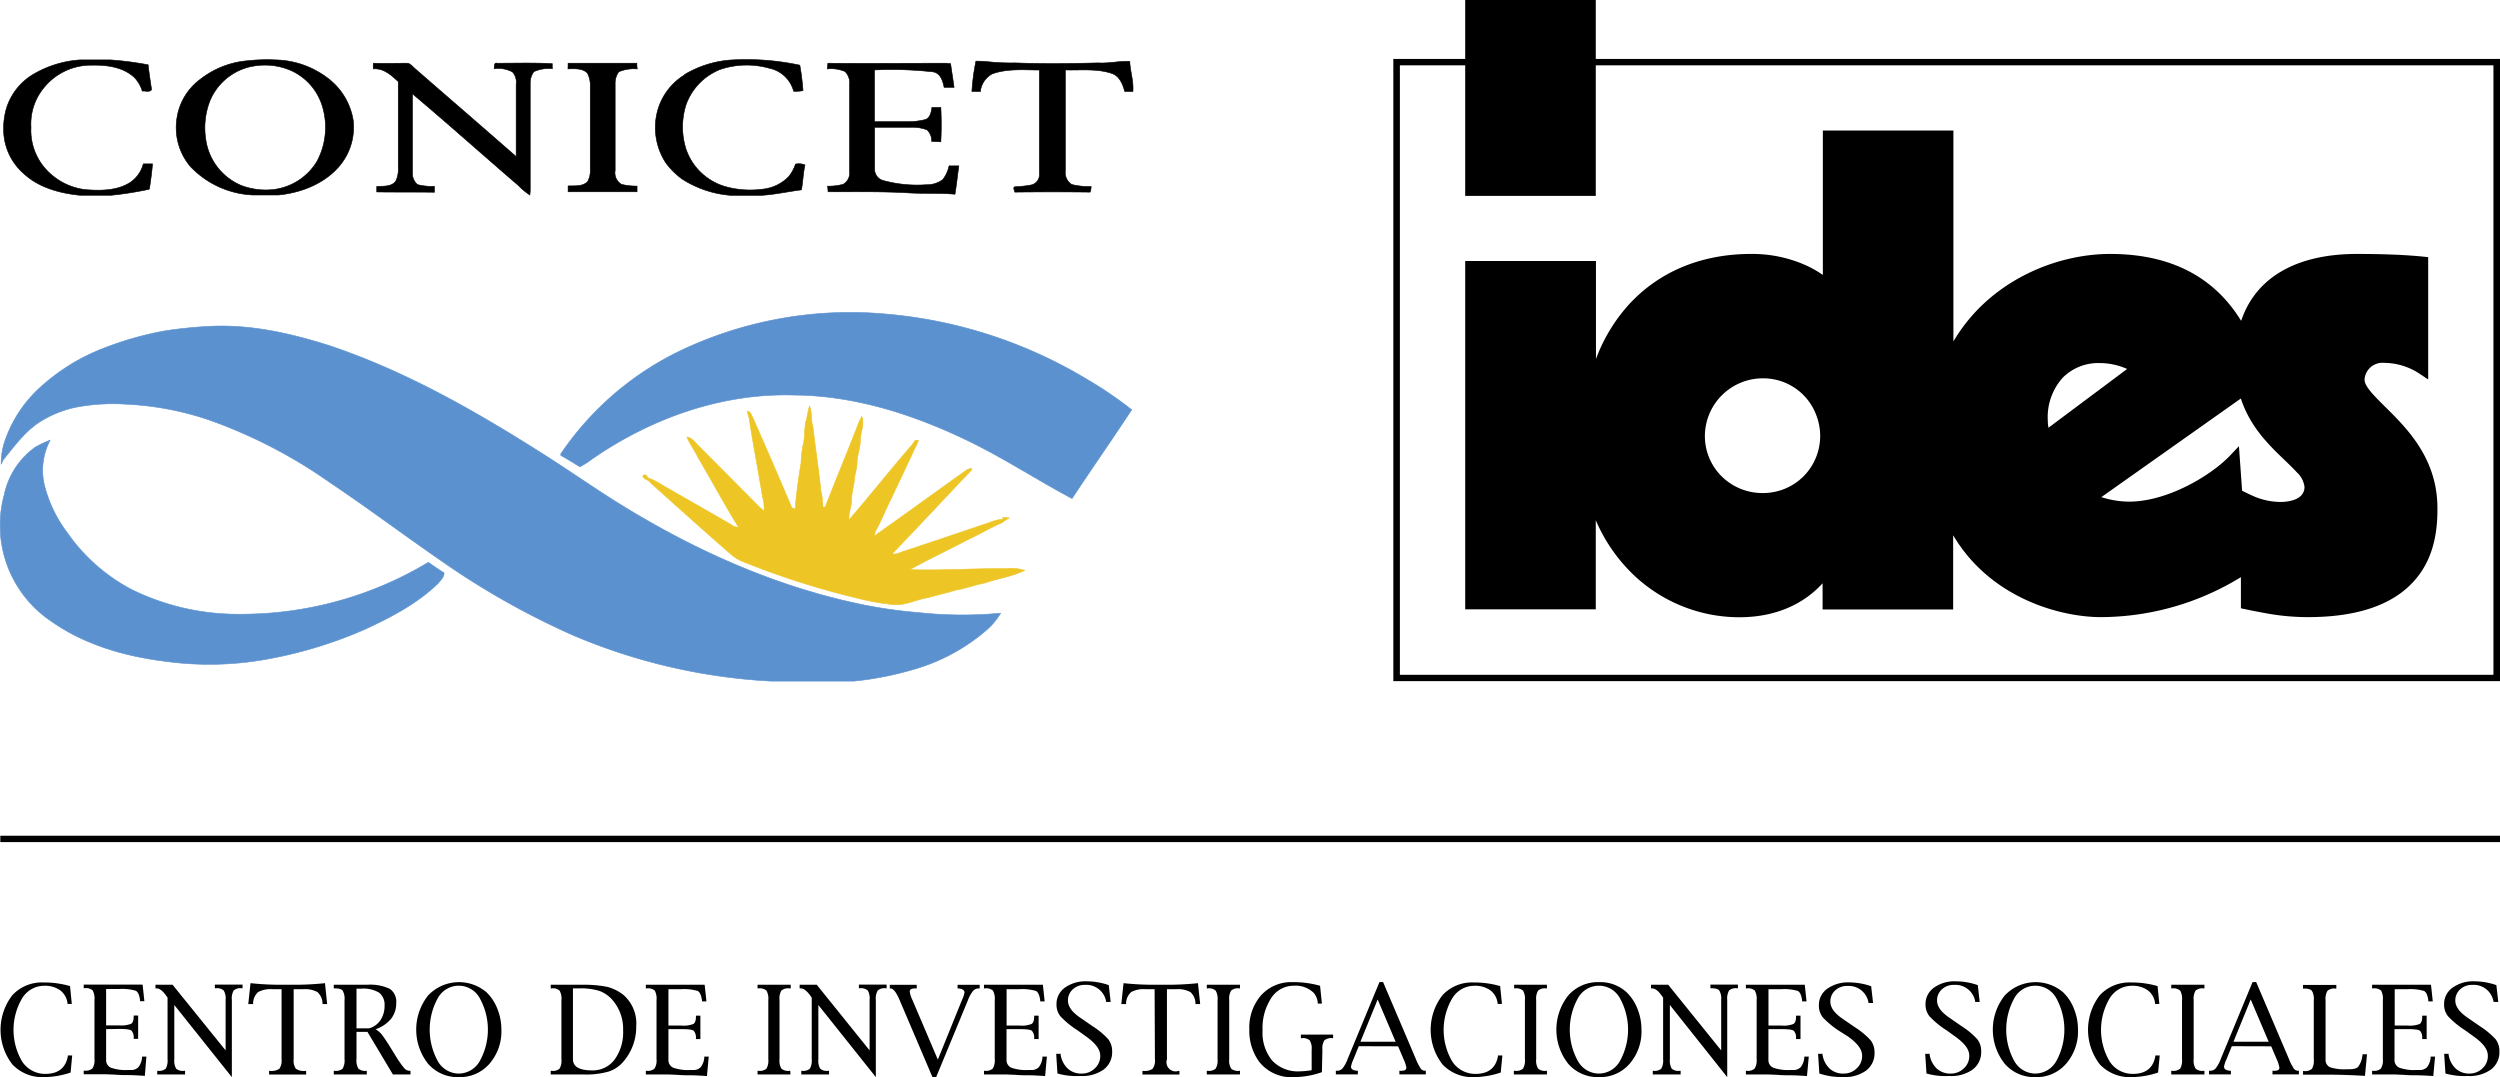 <svg xmlns="http://www.w3.org/2000/svg" width="392.71" height="169.2" viewBox="0 0 392.71 169.2"><defs><style>.b77ce837-f1fa-40e7-a0e2-efbbb905c817,.e60afa04-dae0-4b62-89b8-368798e0f181{stroke:#000;}.a6dbab4c-8c9f-467b-92b5-25eb7f381c98,.b77ce837-f1fa-40e7-a0e2-efbbb905c817,.e4310b9b-55c6-43cc-83b3-54a024ee639f{stroke-width:0.09px;}.a6dbab4c-8c9f-467b-92b5-25eb7f381c98{fill:#5b91cf;stroke:#5b91cf;}.e4310b9b-55c6-43cc-83b3-54a024ee639f{fill:#edc525;stroke:#edc525;}.e60afa04-dae0-4b62-89b8-368798e0f181{fill:none;}</style></defs><title>cis-logo_1</title><g id="ece330f8-f1ca-4d67-b6ca-596eeeb18556" data-name="Layer 2"><g id="e6db5854-c986-4564-8500-6465ac5cdb72" data-name="Layer 1"><path d="M391.68,10.26V106H219.9V10.26H391.68m1-1H218.87V107H392.71V9.23Z"/><path d="M250.67,30.77H230.16V0h20.51Z"/><path d="M374.6,63.83c-1.7-1.69-3.17-3.15-3.17-4.19A2.82,2.82,0,0,1,374.52,57a10.21,10.21,0,0,1,5.53,1.69l1.38.92V40.39l-.8-.08c-.43-.05-1-.09-1.58-.14-1.7-.13-4.61-.28-8.81-.28-9.54,0-15.91,3.71-18.19,10.51-4.29-7-11.2-10.51-20.57-10.51-8.61,0-19.06,4.28-24.63,13.74V20.51H286.34V43.19a16.62,16.62,0,0,0-2.88-1.61,20.64,20.64,0,0,0-8.38-1.69c-7.9,0-14.6,2.82-19.38,8.14a26.32,26.32,0,0,0-5,8.37V41H230.16V95.72h20.51v-14a26.16,26.16,0,0,0,5,7.64,24.12,24.12,0,0,0,17.53,7.6c6.68,0,10.71-2.79,12.91-5.13l.19-.2v4.11h20.51V84.08c5.91,10,17,12.86,23.2,12.86a42.21,42.21,0,0,0,22-6.28v4.89l.7.15c1.07.23,2,.41,2.85.56a36.16,36.16,0,0,0,7,.68c6.74,0,11.9-1.47,15.32-4.38s5-7,5-12.41C383,72.1,378.13,67.32,374.6,63.83Zm-91.3,11a9,9,0,0,1-6.38,2.62,9.09,9.09,0,0,1-6.48-2.63,8.9,8.9,0,0,1-2.63-6.39,9.1,9.1,0,0,1,9.11-9,8.88,8.88,0,0,1,8.43,5.9,9,9,0,0,1-2.05,9.5Zm38.48-7.64a.43.43,0,0,0,0,0,7.73,7.73,0,0,1-.11-1.25,9.25,9.25,0,0,1,2.39-6.65,7.89,7.89,0,0,1,5.7-2.26,10.68,10.68,0,0,1,4.38.93ZM358.2,78.85a10.84,10.84,0,0,1-4.21-.91l-.7-.32-1.09-.53-.5-7-1.38,1.46a19.56,19.56,0,0,1-2.61,2.25c-3.28,2.43-8.49,5-13.27,5a14.49,14.49,0,0,1-4.35-.71L352,62.6c1.47,4.48,4.42,7.31,6.82,9.62.75.72,1.45,1.39,2,2A3.71,3.71,0,0,1,362,76.48C362,78.68,359.09,78.85,358.2,78.85Z"/><g id="b63fdd82-f9b8-49ef-b113-b9f68f37ad4f" data-name="g4676"><path id="b24f7af2-d6a7-4778-bcbe-23294f032726" data-name="path4633" class="b77ce837-f1fa-40e7-a0e2-efbbb905c817" d="M5.17,11.71a16.68,16.68,0,0,1,7.39-2.3c1.61,0,3.19,0,4.77,0a51.6,51.6,0,0,1,5.94.77c.14,1.31.36,2.62.54,3.91-.33.45-1,.15-1.46.22a5.27,5.27,0,0,0-1.22-2.12c-1.79-1.68-4.39-2-6.72-1.95a9.52,9.52,0,0,0-7.54,3.57,8.92,8.92,0,0,0-2,6.2,9.09,9.09,0,0,0,2.53,6.78,9.93,9.93,0,0,0,6.05,3c2.38.18,4.95.18,7-1.13a5.05,5.05,0,0,0,2.06-2.92c.47,0,.95,0,1.45,0-.1,1.31-.3,2.62-.48,3.91l-.09.09a55.73,55.73,0,0,1-5.88.93c-1.64,0-3.32,0-5,0-3.14-.32-6.42-1.2-8.79-3.41A9.19,9.19,0,0,1,.63,21.41,11.37,11.37,0,0,1,1,17.05,9.48,9.48,0,0,1,5.17,11.71Z"/><path id="a1948a90-ba43-41c9-812a-c37f3f33aea1" data-name="path4635" class="b77ce837-f1fa-40e7-a0e2-efbbb905c817" d="M38.46,9.59a28.19,28.19,0,0,1,4.86-.18,14,14,0,0,1,8.45,3.09,10.34,10.34,0,0,1,3.71,6.38,9.41,9.41,0,0,1-2,7c-2.35,2.92-6.1,4.39-9.74,4.75-1.36,0-2.71,0-4.07,0a14.42,14.42,0,0,1-9.76-4.47,9.46,9.46,0,0,1-2.1-7.71,9.31,9.31,0,0,1,3.66-6,14,14,0,0,1,7-2.87m1.29.81A9.08,9.08,0,0,0,33,15.78a11.69,11.69,0,0,0-.68,6.06,9.2,9.2,0,0,0,5.6,7.3,10.82,10.82,0,0,0,5.2.61,9.28,9.28,0,0,0,6.67-4.39,11.35,11.35,0,0,0,.83-8.72,9,9,0,0,0-4.9-5.56A10.29,10.29,0,0,0,39.75,10.4Z"/><path id="aadfbabf-3081-4fca-8d57-62b53c359ed4" data-name="path4637" class="b77ce837-f1fa-40e7-a0e2-efbbb905c817" d="M107.54,11.71a16.47,16.47,0,0,1,7.19-2.28,40.23,40.23,0,0,1,10.91.81,38.33,38.33,0,0,1,.5,4,6,6,0,0,1-1.47.09,5,5,0,0,0-3.82-3.61,13,13,0,0,0-7.75.2,9.36,9.36,0,0,0-5.33,5.52,11.54,11.54,0,0,0,0,7,9.24,9.24,0,0,0,6.1,5.85,14.51,14.51,0,0,0,5.87.43,6.67,6.67,0,0,0,4.12-1.94,6.16,6.16,0,0,0,1.1-2,2.52,2.52,0,0,1,1.49.13c-.29,1.29-.31,2.62-.56,3.91-2.06.27-4.09.72-6.17.86-1.67,0-3.32,0-5,0a16.35,16.35,0,0,1-7.57-2.56,11.46,11.46,0,0,1-2.6-2.6,10.13,10.13,0,0,1-1.36-7.7,9.55,9.55,0,0,1,4.36-6.06Z"/><path id="ab64eff8-f7c6-46fa-b67b-f21bd7e2ef5d" data-name="path4639" class="b77ce837-f1fa-40e7-a0e2-efbbb905c817" d="M152.67,14.36a34.51,34.51,0,0,1,.63-4.75,16.79,16.79,0,0,1,2.13.11,34.11,34.11,0,0,0,4,.16c4.37.16,8.75.11,13.11,0,1.65.11,3.28-.32,4.93-.23.07,1.59.63,3.12.49,4.73l-1.28,0c-.3-1.13-.82-2.44-2-2.83-2.35-.81-4.89-.49-7.33-.56V26.81a2.24,2.24,0,0,0,1,2.17,11.18,11.18,0,0,0,3.05.31,2.46,2.46,0,0,1-.16.89c-3.93-.05-7.86-.05-11.82,0-.07-.25-.34-.75,0-.84a18.59,18.59,0,0,0,2.49-.27,1.65,1.65,0,0,0,1.36-1.81V11c-2.47,0-5-.25-7.37.59a3.58,3.58,0,0,0-1.9,2.8Z"/><path id="a826d934-4d66-4126-b99a-b9bda7b3220d" data-name="path4641" class="b77ce837-f1fa-40e7-a0e2-efbbb905c817" d="M58.66,9.93c1.74.06,3.5,0,5.24,0,.52,0,.84.45,1.18.75,5.33,4.65,10.69,9.26,16,13.92,0-3.78,0-7.57,0-11.35a2.43,2.43,0,0,0-.57-1.94,4.86,4.86,0,0,0-2.89-.52c.07-.32-.07-1,.48-.86,2.89,0,5.78-.09,8.65.07,0,.2,0,.61,0,.79a5.7,5.7,0,0,0-2.89.47A3,3,0,0,0,83.29,13V29.75a6.62,6.62,0,0,1-.06.88,10.71,10.71,0,0,1-1.83-1.52c-5.56-4.77-11-9.65-16.61-14.37V27.26A2.32,2.32,0,0,0,65.58,29a9.55,9.55,0,0,0,2.66.27c0,.32,0,.61,0,.93-3-.05-6.06,0-9.06-.05,0-.29,0-.59,0-.86,1-.07,2.35.09,3-.86a4.24,4.24,0,0,0,.38-2.05c0-4.52,0-9,0-13.56-1.08-1-2.3-2.13-3.89-2A2.34,2.34,0,0,1,58.66,9.93Z"/><path id="ada25a39-448c-4ab1-9880-b82f4c942779" data-name="path4643" class="b77ce837-f1fa-40e7-a0e2-efbbb905c817" d="M89.24,9.93c3.59,0,7.21,0,10.8,0,0,.29,0,.58.07.9a6.17,6.17,0,0,0-2.92.45A3.1,3.1,0,0,0,96.63,13c0,4.59,0,9.18,0,13.79a2.1,2.1,0,0,0,1,2.17,10.09,10.09,0,0,0,2.44.27c0,.29,0,.61,0,.9-3.59,0-7.21,0-10.83,0,0-.31,0-.61,0-.92,1-.05,2.28.13,3.07-.68a3.65,3.65,0,0,0,.41-2c0-4.27,0-8.57,0-12.86a4.24,4.24,0,0,0-.45-2.19c-.79-.79-2-.68-3.05-.66Z"/><path id="b8545323-443d-4e8d-8b91-520dadfd0e4a" data-name="path4645" class="b77ce837-f1fa-40e7-a0e2-efbbb905c817" d="M130.1,9.93c6.17.06,12.36,0,18.53,0l.7.07c.16,1.24.38,2.48.54,3.73h-1.56c-.2-1-.56-2.24-1.74-2.44a58.84,58.84,0,0,0-9.2-.3c0,2.69,0,5.4,0,8.11,1.72,0,3.44,0,5.15,0a10.25,10.25,0,0,0,2.87-.33c.77-.3.89-1.2,1-1.9.45,0,.92,0,1.4,0,.09,1.81.09,3.62,0,5.41l-1.45-.07a2.3,2.3,0,0,0-.72-1.81A6.51,6.51,0,0,0,143,20c-1.88,0-3.75,0-5.61,0,0,2.17,0,4.36,0,6.53a1.83,1.83,0,0,0,1.29,1.81,20.28,20.28,0,0,0,6.8.68,4.24,4.24,0,0,0,2.6-.79,5.34,5.34,0,0,0,1-2.17l1.54,0c-.21,1.46-.36,3-.61,4.45-2.42-.21-4.86-.07-7.28-.21-4.23-.25-8.45-.15-12.65-.18l-.07-.88a8.68,8.68,0,0,0,2.44-.29,2,2,0,0,0,1-1.95c0-4.58,0-9.17,0-13.76a2.5,2.5,0,0,0-.7-2,5.5,5.5,0,0,0-2.78-.41l.07-.88Z"/><path id="a3e87c20-b1ab-4a2e-9927-7336893fbe72" data-name="path4647" class="a6dbab4c-8c9f-467b-92b5-25eb7f381c98" d="M106.39,55.33a62,62,0,0,1,32.77-6A73.19,73.19,0,0,1,170.77,59.6a60.31,60.31,0,0,1,7,4.77c-3.07,4.67-6.28,9.26-9.37,13.94-5.45-2.89-10.63-6.3-16.19-9-8.58-4.16-17.92-7.19-27.5-7.25-11.39-.34-22.57,3.68-31.84,10.14a12.09,12.09,0,0,1-1.78,1.13c-1-.63-2-1.24-3-1.8l0-.23A47.61,47.61,0,0,1,106.39,55.33Z"/><path id="f755a683-a283-47b1-9406-5b9e93c4ca3d" data-name="path4649" class="a6dbab4c-8c9f-467b-92b5-25eb7f381c98" d="M25.74,52a69,69,0,0,1,7.18-.74c6.47-.34,12.88,1.13,19,3.09C64.09,58.45,75.25,64.91,86,71.76c3.3,2.12,6.53,4.34,9.83,6.46,12.36,7.86,25.94,14.06,40.36,16.9a74.06,74.06,0,0,0,8.14,1.11,64.16,64.16,0,0,0,12.85.09,10.67,10.67,0,0,1-2.32,2.74,30.19,30.19,0,0,1-11.69,6.19,50.87,50.87,0,0,1-9,1.74c-4.39,0-8.77,0-13.16,0A91.62,91.62,0,0,1,90.1,99.82,123.07,123.07,0,0,1,69,87.87c-5.79-4-11.39-8.2-17.22-12.11A78.51,78.51,0,0,0,32.94,66a47.36,47.36,0,0,0-13.22-2.51,31.23,31.23,0,0,0-7,.34,17,17,0,0,0-5.87,2.08c-2.67,1.49-4.45,4-6.35,6.33-.09.22-.21.43-.32.65a11,11,0,0,1,.72-4,20.18,20.18,0,0,1,4.73-7.39A31.45,31.45,0,0,1,16,54.81,52.24,52.24,0,0,1,25.74,52Z"/><path id="aa185121-34f2-45c3-b9e8-fd627505fe84" data-name="path4651" class="e4310b9b-55c6-43cc-83b3-54a024ee639f" d="M126.64,66.11c.18-.77.27-1.58.52-2.33.45,1,.18,2.19.54,3.23.38,3.35.9,6.65,1.24,10a13.83,13.83,0,0,1,.34,2.64h.36c-.36,0-.36.35-.41.17s.32-.13.41-.18c1.51-4,3.53-8.73,5.07-12.78a11.71,11.71,0,0,1,.67-1.44c.46,1.26-.22,2.5-.24,3.79,0,1.13-.46,2.22-.5,3.35,0,1-.36,1.87-.43,2.82s-.45,2.1-.45,3.19-.5,2-.39,3.09c3.26-3.77,6.35-7.68,9.61-11.45.29-.34.56-.7.81-1.06l.48,0a4.33,4.33,0,0,1-.43,1c-1.25,2.72-2.56,5.43-3.82,8.14-.86,1.65-1.52,3.41-2.42,5a2.44,2.44,0,0,0-.23.88c4.86-3.39,9.63-6.92,14.47-10.33a1.42,1.42,0,0,1,.79-.25,1,1,0,0,0,0,.23c-4.16,4.36-8.29,8.81-12.48,13.17a1.82,1.82,0,0,0,1.25-.2c4.68-1.54,9.33-3.12,14-4.7a7.73,7.73,0,0,1,2.14-.54c0-.07,0-.23,0-.3l1,.12a6.67,6.67,0,0,0-1.13.74c-1.71.7-3.3,1.7-5,2.47-3,1.58-6,3-9,4.63l-.54.27c5.06.16,10.13-.2,15.19-.16a7.51,7.51,0,0,1,2.91.27c-2,1-4.2,1.27-6.3,2-1.52.27-3,.88-4.52,1.1-1.4.46-2.85.73-4.27,1.18-2,.27-3.84,1.4-5.9,1.06a36.37,36.37,0,0,1-5.15-.93,126.8,126.8,0,0,1-18.35-5.87,6.52,6.52,0,0,1-1.59-1c-4.29-3.73-8.52-7.55-12.76-11.34-.27-.46-1-.46-1.16-1,.25-.4.66-.13.75.23a3.63,3.63,0,0,0,.5.22,6.59,6.59,0,0,1,1.19.59c3.82,2.22,7.67,4.39,11.48,6.6a1.44,1.44,0,0,0,1.11.36c-2.21-3.57-4.2-7.27-6.33-10.89-.54-1.11-1.28-2.12-1.78-3.25.84.09,1.29.88,1.83,1.37l9.67,9.72.63.54a6.81,6.81,0,0,0-.27-2.37c-.65-4.09-1.47-8.16-2.08-12.25a3.66,3.66,0,0,1-.24-1.1,1.26,1.26,0,0,1,.58.51c2.17,4.86,4.3,9.79,6.38,14.69a5.24,5.24,0,0,0,.52.18c.18-2.41.52-4.83.92-7.23a18.09,18.09,0,0,1,.3-2.73c.34-1.24.2-2.58.45-3.84Z"/><path id="bb2abbd9-17de-4266-8b4d-a820efde4f82" data-name="path4653" class="a6dbab4c-8c9f-467b-92b5-25eb7f381c98" d="M5.58,70.22a19.37,19.37,0,0,1,2.3-1.08,10.17,10.17,0,0,0-.92,7,20.89,20.89,0,0,0,3.66,7.61A28.33,28.33,0,0,0,20.7,92.62a37.77,37.77,0,0,0,17,3.86,57.06,57.06,0,0,0,29.58-8.14c.84.55,1.63,1.13,2.48,1.65,0,.68-.54,1.13-.92,1.63-3.28,3.19-7.39,5.33-11.5,7.23a68.54,68.54,0,0,1-15.6,4.73,50.65,50.65,0,0,1-15.88.29c-6.29-.79-12.59-2.6-17.81-6.28A18.15,18.15,0,0,1,.67,77.7,12.24,12.24,0,0,1,5.58,70.22Z"/></g><line class="e60afa04-dae0-4b62-89b8-368798e0f181" x1="0.05" y1="131.78" x2="392.71" y2="131.78"/><path d="M11.09,168.48a13.63,13.63,0,0,1-4.15.72,6.48,6.48,0,0,1-5-2,8.89,8.89,0,0,1,0-10.87,6.3,6.3,0,0,1,4.89-2,14.5,14.5,0,0,1,4.17.57l.28,2.8h-.68l0-.16a3,3,0,0,0-1.17-2,4.14,4.14,0,0,0-2.48-.69,4.05,4.05,0,0,0-3.45,1.93,9.77,9.77,0,0,0,0,10,4.31,4.31,0,0,0,3.63,1.91q3,0,3.52-2.74l0-.15h.69Z"/><path d="M16.67,161.66v4.79a1.29,1.29,0,0,0,.76,1.27,7,7,0,0,0,2.69.36h.37a1.6,1.6,0,0,0,1.24-.43,2.87,2.87,0,0,0,.58-1.5l0-.18H23L22.75,169c-1.15-.08-2-.12-2.56-.12s-1.29,0-2.1-.07l-1.43-.06H13.15v-.57h.16a1.58,1.58,0,0,0,1.22-.36,2.42,2.42,0,0,0,.31-1.47v-9.26a2.67,2.67,0,0,0-.29-1.52,1.61,1.61,0,0,0-1.24-.34h-.16v-.57H22.4l.28,2.61H22l0-.19c-.11-.79-.34-1.28-.68-1.45a7.57,7.57,0,0,0-2.66-.27H16.67v5.71h2.07a4.22,4.22,0,0,0,1.86-.25c.26-.17.4-.55.4-1.15v-.15h.7v3.67H21v-.14a1.57,1.57,0,0,0-.34-1.14c-.18-.19-.82-.28-1.92-.28Z"/><path d="M27.38,157.87v8.51a2.6,2.6,0,0,0,.29,1.49,1.6,1.6,0,0,0,1.23.34h.17v.57H24.7v-.57h.11a1.59,1.59,0,0,0,1.22-.34,2.6,2.6,0,0,0,.29-1.49v-9.67l-.28-.39c-.52-.71-1-1.06-1.46-1.06h-.16v-.57h2.69L35.44,165v-7.93a2.46,2.46,0,0,0-.3-1.48,1.61,1.61,0,0,0-1.25-.35h-.14v-.57H38.1v.57h-.16a1.58,1.58,0,0,0-1.23.35,2.48,2.48,0,0,0-.29,1.48V169.2Z"/><path d="M44.23,155.39H42.8a4.12,4.12,0,0,0-2.24.44,2.41,2.41,0,0,0-.8,1.7l0,.19H39l.35-3.28a45.51,45.51,0,0,0,4.9.25h1.9a45.51,45.51,0,0,0,4.9-.25l.34,3.28h-.73l0-.19a2.46,2.46,0,0,0-.81-1.7,4.08,4.08,0,0,0-2.23-.44H46.13v11a2.23,2.23,0,0,0,.34,1.49,2.21,2.21,0,0,0,1.48.34h.14v.57H42.27v-.57h.13a2.23,2.23,0,0,0,1.49-.34,2.29,2.29,0,0,0,.34-1.49Z"/><path d="M56,162.09v4.29a2.46,2.46,0,0,0,.3,1.48,1.58,1.58,0,0,0,1.24.35h.08v.57H52.43v-.57h.14a1.64,1.64,0,0,0,1.25-.34,2.5,2.5,0,0,0,.3-1.49v-9.29a2.46,2.46,0,0,0-.3-1.48c-.19-.24-.61-.35-1.25-.35h-.14v-.57h5.28a7,7,0,0,1,3.53.65,2.4,2.4,0,0,1,1,2.21,3.91,3.91,0,0,1-.82,2.5A5.46,5.46,0,0,1,59,161.68a3.69,3.69,0,0,1,.93.78,21.68,21.68,0,0,1,1.27,1.87l.94,1.52a15.62,15.62,0,0,0,1.34,1.92,1.19,1.19,0,0,0,.89.44h.11v.57H61.72l-4-6.69Zm0-.56h2a3.2,3.2,0,0,0,1.78-1.3,4.06,4.06,0,0,0,.63-2.3,2.39,2.39,0,0,0-.86-2,4.82,4.82,0,0,0-2.78-.63H56Z"/><path d="M72.07,169.2a6.16,6.16,0,0,1-4.82-2.09,8.65,8.65,0,0,1,0-10.74,6.67,6.67,0,0,1,9.17-.5,7.32,7.32,0,0,1,1.71,2.6,8.73,8.73,0,0,1,.63,3.27,7.76,7.76,0,0,1-1.88,5.37A6.14,6.14,0,0,1,72.07,169.2Zm0-.56a3.81,3.81,0,0,0,3.28-1.94,10.18,10.18,0,0,0,0-9.92,3.75,3.75,0,0,0-6.57,0,10.25,10.25,0,0,0,0,9.92A3.81,3.81,0,0,0,72.07,168.64Z"/><path d="M86.51,168.78v-.57h.18a1.53,1.53,0,0,0,1.21-.35,2.46,2.46,0,0,0,.29-1.48v-9.27a2.51,2.51,0,0,0-.29-1.5,1.53,1.53,0,0,0-1.21-.35h-.18v-.57h5.2a17.91,17.91,0,0,1,3.77.35,7.3,7.3,0,0,1,2.35,1.16,5.92,5.92,0,0,1,2.11,5A8.29,8.29,0,0,1,98,166.67a5.18,5.18,0,0,1-2.37,1.65,12.84,12.84,0,0,1-4,.46ZM90,155.26v11.12c0,1.18,1,1.76,3,1.76a4.26,4.26,0,0,0,3.55-1.71,7.25,7.25,0,0,0,1.33-4.58,6.91,6.91,0,0,0-1.6-4.68,5.07,5.07,0,0,0-2.08-1.5,9.89,9.89,0,0,0-3.24-.41Z"/><path d="M105,161.66v4.79a1.29,1.29,0,0,0,.76,1.27,6.94,6.94,0,0,0,2.68.36h.38a1.61,1.61,0,0,0,1.24-.43,2.79,2.79,0,0,0,.57-1.5l0-.18h.7l-.28,3.06c-1.15-.08-2-.12-2.56-.12s-1.3,0-2.11-.07l-1.42-.06h-3.51v-.57h.16a1.56,1.56,0,0,0,1.21-.36,2.42,2.42,0,0,0,.31-1.47v-9.26a2.69,2.69,0,0,0-.28-1.52,1.63,1.63,0,0,0-1.24-.34h-.16v-.57h9.24l.28,2.61h-.7l0-.19c-.12-.79-.34-1.28-.68-1.45a7.6,7.6,0,0,0-2.67-.27H105v5.71h2.07a4.2,4.2,0,0,0,1.85-.25c.27-.17.4-.55.4-1.15v-.15h.7v3.67h-.7v-.14a1.62,1.62,0,0,0-.33-1.14c-.18-.19-.82-.28-1.92-.28Z"/><path d="M124.17,168.78H119v-.57h.15a1.67,1.67,0,0,0,1.25-.34,2.6,2.6,0,0,0,.29-1.49v-9.29a2.56,2.56,0,0,0-.29-1.48,1.62,1.62,0,0,0-1.25-.35H119v-.57h5.21v.57H124a1.63,1.63,0,0,0-1.26.35,2.48,2.48,0,0,0-.29,1.48v9.29a2.48,2.48,0,0,0,.29,1.48,1.63,1.63,0,0,0,1.26.35h.13Z"/><path d="M128.55,157.87v8.51a2.52,2.52,0,0,0,.29,1.49,1.6,1.6,0,0,0,1.23.34h.16v.57h-4.36v-.57H126a1.59,1.59,0,0,0,1.22-.34,2.6,2.6,0,0,0,.29-1.49v-9.67l-.28-.39c-.53-.71-1-1.06-1.46-1.06h-.16v-.57h2.69L136.6,165v-7.93a2.48,2.48,0,0,0-.29-1.48,1.61,1.61,0,0,0-1.25-.35h-.14v-.57h4.35v.57h-.16a1.58,1.58,0,0,0-1.23.35,2.46,2.46,0,0,0-.3,1.48V169.2Z"/><path d="M147.32,166.45l3.81-9.41a4.46,4.46,0,0,0,.38-1.14c0-.36-.32-.57-.94-.63h-.15v-.57h3.47v.57h-.15a1.14,1.14,0,0,0-.89.39,5.22,5.22,0,0,0-.8,1.45l-5,12.1h-.57l-5.16-12.1c-.52-1.23-1-1.84-1.43-1.84h-.12v-.57H144v.57h-.17a1.55,1.55,0,0,0-.73.11.44.44,0,0,0-.19.43,4.7,4.7,0,0,0,.43,1.3Z"/><path d="M158.11,161.66v4.79a1.29,1.29,0,0,0,.76,1.27,6.94,6.94,0,0,0,2.68.36h.38a1.6,1.6,0,0,0,1.24-.43,2.87,2.87,0,0,0,.58-1.5l0-.18h.7l-.28,3.06c-1.15-.08-2-.12-2.56-.12s-1.29,0-2.1-.07l-1.43-.06h-3.51v-.57h.16a1.58,1.58,0,0,0,1.22-.36,2.5,2.5,0,0,0,.31-1.47v-9.26a2.67,2.67,0,0,0-.29-1.52,1.61,1.61,0,0,0-1.24-.34h-.16v-.57h9.25l.28,2.61h-.7l0-.19c-.11-.79-.34-1.28-.68-1.45a7.57,7.57,0,0,0-2.66-.27h-1.94v5.71h2.07a4.14,4.14,0,0,0,1.85-.25c.27-.17.41-.55.41-1.15v-.15h.7v3.67h-.7v-.14a1.57,1.57,0,0,0-.34-1.14c-.18-.19-.82-.28-1.92-.28Z"/><path d="M166.11,168.63l-.2-3.09h.7l0,.14a3.78,3.78,0,0,0,1.13,2.19,3.11,3.11,0,0,0,2.18.77,2.87,2.87,0,0,0,2.05-.81,2.6,2.6,0,0,0,.86-2c0-1-.74-1.94-2.2-3l-1.39-1a13.87,13.87,0,0,1-2.66-2.18,2.91,2.91,0,0,1-.62-1.87,3.15,3.15,0,0,1,1.31-2.63,5.58,5.58,0,0,1,3.47-1,10.51,10.51,0,0,1,3.43.6l.3,2.64h-.73l0-.15a3.15,3.15,0,0,0-3.31-2.53,2.68,2.68,0,0,0-1.91.7,2.3,2.3,0,0,0-.76,1.77c0,.9.62,1.79,1.88,2.65l2,1.38a11.8,11.8,0,0,1,2.47,2.06,3.11,3.11,0,0,1,.59,1.92,3.39,3.39,0,0,1-1.35,2.83,5.79,5.79,0,0,1-3.64,1A11.2,11.2,0,0,1,166.11,168.63Z"/><path d="M181.37,155.39h-1.44a4.1,4.1,0,0,0-2.23.44,2.46,2.46,0,0,0-.81,1.7l0,.19h-.75l.35-3.28a45.37,45.37,0,0,0,4.9.25h1.89a45.37,45.37,0,0,0,4.9-.25l.35,3.28h-.74l0-.19a2.46,2.46,0,0,0-.81-1.7,4.1,4.1,0,0,0-2.23-.44h-1.44v11a1.44,1.44,0,0,0,1.83,1.83h.13v.57h-5.81v-.57h.13a2.18,2.18,0,0,0,1.48-.34,2.22,2.22,0,0,0,.35-1.49Z"/><path d="M194.78,168.78h-5.21v-.57h.15a1.63,1.63,0,0,0,1.24-.34,2.5,2.5,0,0,0,.3-1.49v-9.29a2.46,2.46,0,0,0-.3-1.48,1.58,1.58,0,0,0-1.24-.35h-.15v-.57h5.21v.57h-.14a1.62,1.62,0,0,0-1.25.35,2.46,2.46,0,0,0-.3,1.48v9.29a2.46,2.46,0,0,0,.3,1.48,1.62,1.62,0,0,0,1.25.35h.14Z"/><path d="M207.65,168.42a13.55,13.55,0,0,1-4.32.78,6.45,6.45,0,0,1-5.52-2.4,8.22,8.22,0,0,1-1.56-5.07,7.74,7.74,0,0,1,1.86-5.4,6.34,6.34,0,0,1,4.92-2.05,15.14,15.14,0,0,1,4.33.57l.29,2.8H207l0-.15a2.84,2.84,0,0,0-.63-1.53,4.06,4.06,0,0,0-3.09-1.13,4.2,4.2,0,0,0-3.58,1.92,8.59,8.59,0,0,0-1.37,5.07,6.87,6.87,0,0,0,1.52,4.78,5.52,5.52,0,0,0,4.32,1.68,12.67,12.67,0,0,0,1.87-.18v-3.22a2.41,2.41,0,0,0-.3-1.46,1.59,1.59,0,0,0-1.23-.35h-.16v-.56h5.06v.56h-.12a1.68,1.68,0,0,0-1.26.35,2.41,2.41,0,0,0-.3,1.46Z"/><path d="M213.44,164.34l-.85,2.1a4.54,4.54,0,0,0-.37,1.12c0,.37.31.58.94.64h.14v.57h-3.46v-.57H210a1.17,1.17,0,0,0,.9-.38,5.35,5.35,0,0,0,.79-1.46l5-12.09h.57l5.15,12.09a8.27,8.27,0,0,0,.76,1.49.84.84,0,0,0,.68.35h.12v.57h-4.15v-.57h.15a1.73,1.73,0,0,0,.74-.1.46.46,0,0,0,.2-.43,5.26,5.26,0,0,0-.44-1.31l-.85-2Zm.26-.7h5.53L216.41,157Z"/><path d="M235.74,168.48a13.63,13.63,0,0,1-4.15.72,6.48,6.48,0,0,1-5-2,8.89,8.89,0,0,1,0-10.87,6.3,6.3,0,0,1,4.89-2,14.5,14.5,0,0,1,4.17.57l.28,2.8h-.68l0-.16a3,3,0,0,0-1.17-2,4.14,4.14,0,0,0-2.48-.69,4.05,4.05,0,0,0-3.45,1.93,9.77,9.77,0,0,0,0,10,4.31,4.31,0,0,0,3.63,1.91q3,0,3.52-2.74l0-.15H236Z"/><path d="M243,168.78H237.8v-.57H238a1.63,1.63,0,0,0,1.24-.34,2.5,2.5,0,0,0,.3-1.49v-9.29a2.46,2.46,0,0,0-.3-1.48,1.58,1.58,0,0,0-1.24-.35h-.15v-.57H243v.57h-.14a1.62,1.62,0,0,0-1.25.35,2.46,2.46,0,0,0-.3,1.48v9.29a2.46,2.46,0,0,0,.3,1.48,1.62,1.62,0,0,0,1.25.35H243Z"/><path d="M251.17,169.2a6.16,6.16,0,0,1-4.82-2.09,8.65,8.65,0,0,1,0-10.74,6.16,6.16,0,0,1,4.82-2.09,6.06,6.06,0,0,1,4.34,1.59,7.19,7.19,0,0,1,1.71,2.6,8.73,8.73,0,0,1,.63,3.27,7.76,7.76,0,0,1-1.87,5.37A6.14,6.14,0,0,1,251.17,169.2Zm0-.56a3.81,3.81,0,0,0,3.28-1.94,10.18,10.18,0,0,0,0-9.92,3.75,3.75,0,0,0-6.57,0,10.18,10.18,0,0,0,0,9.92A3.8,3.8,0,0,0,251.17,168.64Z"/><path d="M262.31,157.87v8.51a2.6,2.6,0,0,0,.29,1.49,1.6,1.6,0,0,0,1.23.34H264v.57h-4.37v-.57h.11a1.59,1.59,0,0,0,1.22-.34,2.6,2.6,0,0,0,.29-1.49v-9.67l-.28-.39c-.52-.71-1-1.06-1.46-1.06h-.16v-.57h2.7L270.37,165v-7.93a2.46,2.46,0,0,0-.3-1.48c-.19-.24-.61-.35-1.25-.35h-.14v-.57H273v.57h-.16a1.58,1.58,0,0,0-1.23.35,2.56,2.56,0,0,0-.29,1.48V169.2Z"/><path d="M277.79,161.66v4.79a1.29,1.29,0,0,0,.76,1.27,6.94,6.94,0,0,0,2.68.36h.38a1.6,1.6,0,0,0,1.24-.43,2.87,2.87,0,0,0,.58-1.5l0-.18h.7l-.28,3.06c-1.15-.08-2-.12-2.56-.12s-1.29,0-2.1-.07l-1.43-.06h-3.51v-.57h.16a1.58,1.58,0,0,0,1.22-.36,2.5,2.5,0,0,0,.31-1.47v-9.26a2.67,2.67,0,0,0-.29-1.52,1.61,1.61,0,0,0-1.24-.34h-.16v-.57h9.25l.28,2.61h-.7l0-.19c-.11-.79-.34-1.28-.68-1.45a7.57,7.57,0,0,0-2.66-.27h-1.94v5.71h2.07a4.14,4.14,0,0,0,1.85-.25c.27-.17.41-.55.41-1.15v-.15h.7v3.67h-.7v-.14a1.57,1.57,0,0,0-.34-1.14c-.18-.19-.82-.28-1.92-.28Z"/><path d="M285.79,168.63l-.2-3.09h.7l0,.14a3.78,3.78,0,0,0,1.13,2.19,3.11,3.11,0,0,0,2.18.77,2.87,2.87,0,0,0,2.05-.81,2.6,2.6,0,0,0,.86-2c0-1-.74-1.94-2.2-3L289,162a13.87,13.87,0,0,1-2.66-2.18,2.91,2.91,0,0,1-.62-1.87,3.12,3.12,0,0,1,1.31-2.63,5.58,5.58,0,0,1,3.47-1,10.55,10.55,0,0,1,3.43.6l.3,2.64h-.73l0-.15a3.15,3.15,0,0,0-3.31-2.53,2.68,2.68,0,0,0-1.91.7,2.3,2.3,0,0,0-.76,1.77c0,.9.62,1.79,1.88,2.65l2,1.38a11.8,11.8,0,0,1,2.47,2.06,3.11,3.11,0,0,1,.59,1.92,3.39,3.39,0,0,1-1.35,2.83,5.81,5.81,0,0,1-3.64,1A11.2,11.2,0,0,1,285.79,168.63Z"/><path d="M302.62,168.63l-.2-3.09h.7l0,.14a3.78,3.78,0,0,0,1.13,2.19,3.13,3.13,0,0,0,2.18.77,2.87,2.87,0,0,0,2.05-.81,2.6,2.6,0,0,0,.86-2c0-1-.73-1.94-2.2-3l-1.39-1a13.72,13.72,0,0,1-2.65-2.18,2.86,2.86,0,0,1-.63-1.87,3.13,3.13,0,0,1,1.32-2.63,5.53,5.53,0,0,1,3.46-1,10.46,10.46,0,0,1,3.43.6l.3,2.64h-.72l0-.15a3.15,3.15,0,0,0-3.31-2.53,2.7,2.7,0,0,0-1.91.7,2.3,2.3,0,0,0-.76,1.77c0,.9.63,1.79,1.88,2.65l2,1.38a12,12,0,0,1,2.46,2.06,3,3,0,0,1,.59,1.92,3.39,3.39,0,0,1-1.35,2.83,5.76,5.76,0,0,1-3.63,1A11.11,11.11,0,0,1,302.62,168.63Z"/><path d="M319.73,169.2a6.14,6.14,0,0,1-4.81-2.09,8.61,8.61,0,0,1,0-10.74,6.66,6.66,0,0,1,9.16-.5,7.19,7.19,0,0,1,1.71,2.6,8.73,8.73,0,0,1,.63,3.27,7.76,7.76,0,0,1-1.88,5.37A6.13,6.13,0,0,1,319.73,169.2Zm0-.56A3.83,3.83,0,0,0,323,166.7a10.25,10.25,0,0,0,0-9.92,3.75,3.75,0,0,0-6.57,0,10.22,10.22,0,0,0,0,9.92A3.81,3.81,0,0,0,319.73,168.64Z"/><path d="M339,168.48a13.58,13.58,0,0,1-4.15.72,6.5,6.5,0,0,1-5-2,8.89,8.89,0,0,1,0-10.87,6.32,6.32,0,0,1,4.9-2,14.6,14.6,0,0,1,4.17.57l.28,2.8h-.68l0-.16a2.92,2.92,0,0,0-1.17-2,4.14,4.14,0,0,0-2.48-.69,4.08,4.08,0,0,0-3.45,1.93,9.74,9.74,0,0,0,0,10,4.28,4.28,0,0,0,3.63,1.91q3,0,3.51-2.74l0-.15h.7Z"/><path d="M346.28,168.78h-5.21v-.57h.15a1.67,1.67,0,0,0,1.25-.34,2.6,2.6,0,0,0,.29-1.49v-9.29a2.56,2.56,0,0,0-.29-1.48,1.62,1.62,0,0,0-1.25-.35h-.15v-.57h5.21v.57h-.13a1.63,1.63,0,0,0-1.26.35,2.46,2.46,0,0,0-.3,1.48v9.29a2.46,2.46,0,0,0,.3,1.48,1.63,1.63,0,0,0,1.26.35h.13Z"/><path d="M350.58,164.34l-.85,2.1a4.11,4.11,0,0,0-.37,1.12c0,.37.31.58.93.64h.15v.57H347v-.57h.15a1.17,1.17,0,0,0,.9-.38,5.35,5.35,0,0,0,.79-1.46l5-12.09h.57l5.15,12.09a8.27,8.27,0,0,0,.76,1.49.84.84,0,0,0,.68.35h.12v.57h-4.15v-.57h.15a1.73,1.73,0,0,0,.74-.1.46.46,0,0,0,.19-.43,5.05,5.05,0,0,0-.43-1.31l-.85-2Zm.26-.7h5.53L353.55,157Z"/><path d="M371.13,165.61h.69L371.5,169q-3.17-.19-6.16-.19h-3.57v-.57h.16a1.58,1.58,0,0,0,1.24-.35,2.59,2.59,0,0,0,.29-1.5v-9.27a2.46,2.46,0,0,0-.3-1.48c-.19-.24-.6-.35-1.23-.35h-.16v-.57H367v.57h-.15a1.58,1.58,0,0,0-1.24.35,2.46,2.46,0,0,0-.3,1.48v9.27a1.27,1.27,0,0,0,.68,1.25,7,7,0,0,0,2.58.32H369c.76,0,1.25-.14,1.47-.43a3.76,3.76,0,0,0,.62-1.68Z"/><path d="M376.14,161.66v4.79a1.29,1.29,0,0,0,.76,1.27,6.94,6.94,0,0,0,2.68.36H380a1.61,1.61,0,0,0,1.24-.43,2.79,2.79,0,0,0,.57-1.5l0-.18h.7l-.28,3.06c-1.15-.08-2-.12-2.56-.12s-1.3,0-2.11-.07l-1.42-.06h-3.52v-.57h.17a1.56,1.56,0,0,0,1.21-.36,2.42,2.42,0,0,0,.31-1.47v-9.26a2.69,2.69,0,0,0-.28-1.52,1.63,1.63,0,0,0-1.24-.34h-.17v-.57h9.25l.28,2.61h-.7l0-.19c-.12-.79-.34-1.28-.68-1.45a7.6,7.6,0,0,0-2.67-.27h-1.93v5.71h2.07a4.2,4.2,0,0,0,1.85-.25c.27-.17.4-.55.4-1.15v-.15h.7v3.67h-.7v-.14a1.62,1.62,0,0,0-.33-1.14c-.18-.19-.82-.28-1.92-.28Z"/><path d="M384.14,168.63l-.2-3.09h.7l0,.14a3.72,3.72,0,0,0,1.13,2.19,3.11,3.11,0,0,0,2.18.77,2.89,2.89,0,0,0,2-.81,2.59,2.59,0,0,0,.85-2c0-1-.73-1.94-2.2-3l-1.39-1a13.72,13.72,0,0,1-2.65-2.18,2.86,2.86,0,0,1-.63-1.87,3.13,3.13,0,0,1,1.32-2.63,5.56,5.56,0,0,1,3.47-1,10.45,10.45,0,0,1,3.42.6l.3,2.64h-.72l-.05-.15a3.14,3.14,0,0,0-3.3-2.53,2.7,2.7,0,0,0-1.92.7,2.34,2.34,0,0,0-.76,1.77c0,.9.63,1.79,1.88,2.65l2,1.38a12.38,12.38,0,0,1,2.47,2.06,3.11,3.11,0,0,1,.58,1.92,3.39,3.39,0,0,1-1.35,2.83,5.76,5.76,0,0,1-3.63,1A11.16,11.16,0,0,1,384.14,168.63Z"/></g></g></svg>